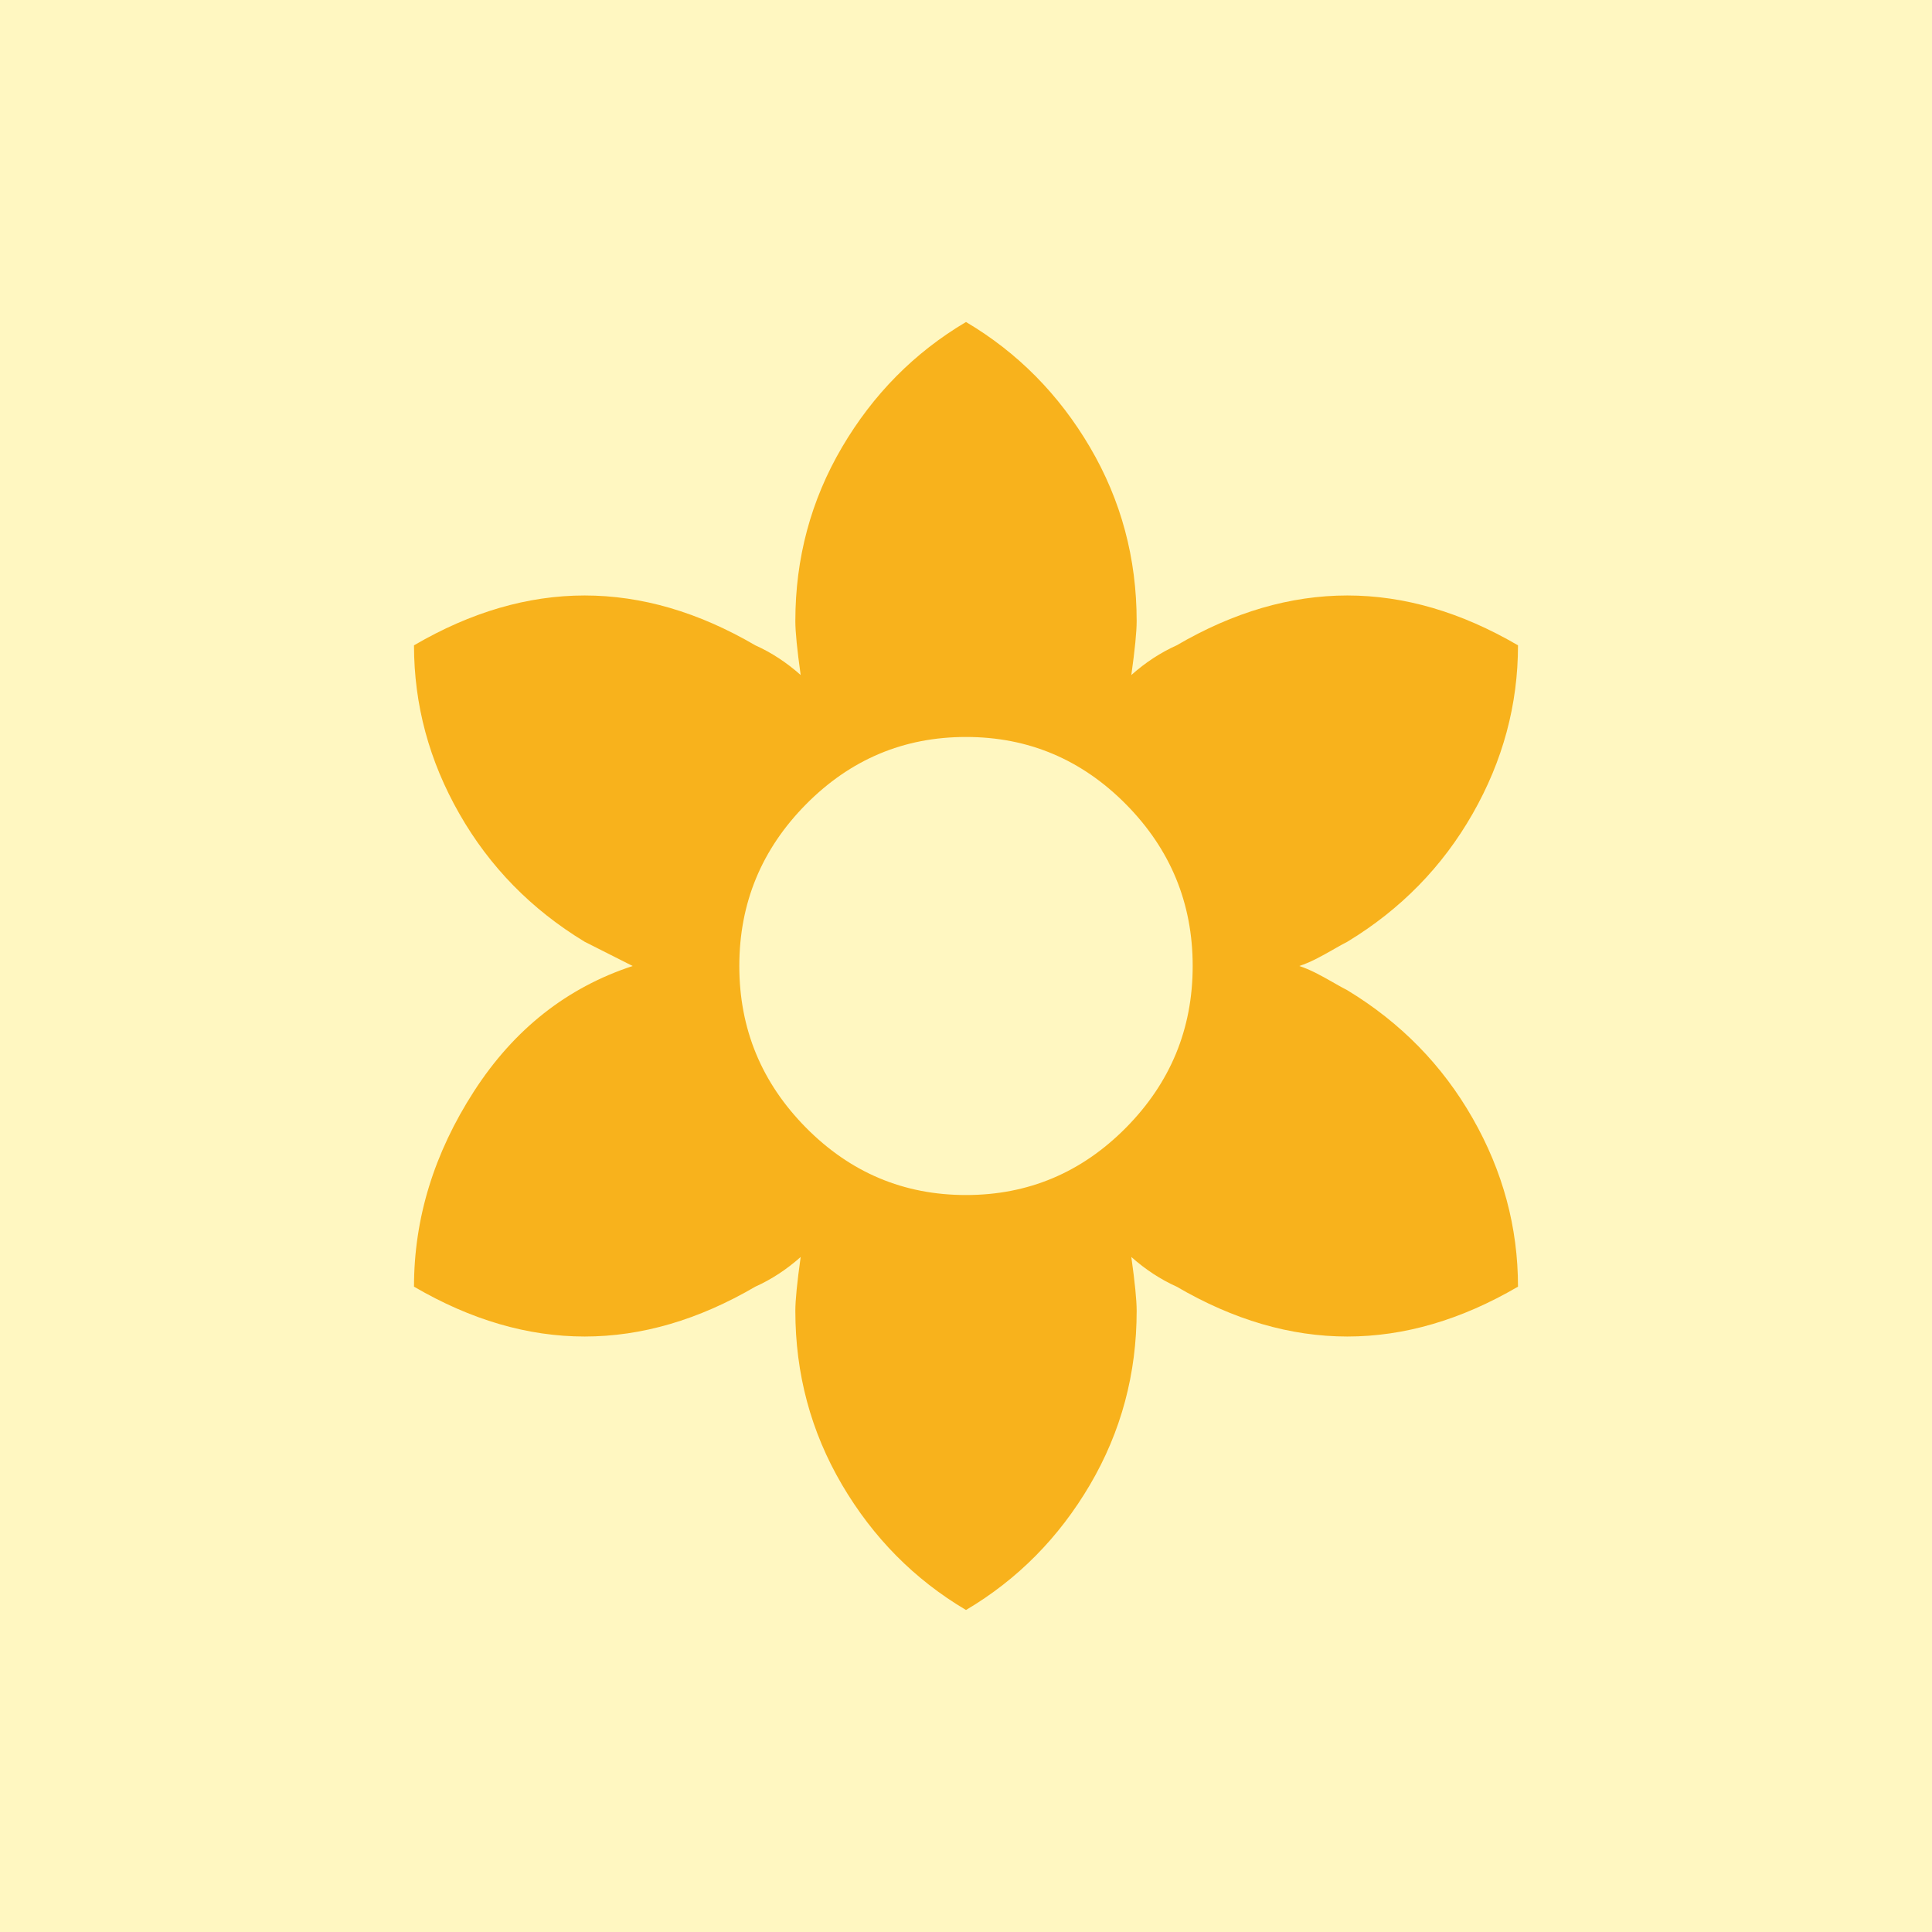 <?xml version="1.0" encoding="UTF-8"?>
<svg width="42px" height="42px" viewBox="0 0 42 42" version="1.1" xmlns="http://www.w3.org/2000/svg"
     xmlns:xlink="http://www.w3.org/1999/xlink">
    <!-- Generator: Sketch 48.1 (47250) - http://www.bohemiancoding.com/sketch -->
    <title>8</title>
    <desc>Created with Sketch.</desc>
    <defs></defs>
    <g id="Page-1" stroke="none" stroke-width="1" fill="none" fill-rule="evenodd">
        <g id="8" fill-rule="nonzero">
            <rect id="Rectangle-7" fill="#fff7c1" x="0" y="0" width="42" height="42"></rect>
            <path d="M21,25.979 C22.353,25.979 23.512,25.491 24.478,24.515 C25.444,23.538 25.928,22.367 25.928,21 C25.928,19.633 25.444,18.462 24.478,17.485 C23.512,16.509 22.353,16.021 21,16.021 C19.647,16.021 18.488,16.509 17.522,17.485 C16.556,18.462 16.072,19.633 16.072,21 C16.072,22.367 16.556,23.538 17.522,24.515 C18.488,25.491 19.647,25.979 21,25.979 Z M9,27.971 C9,26.487 9.435,25.071 10.304,23.724 C11.174,22.377 12.324,21.469 13.754,21 L12.71,20.473 C11.551,19.77 10.643,18.842 9.986,17.69 C9.328,16.538 9,15.318 9,14.029 C11.473,12.584 13.947,12.584 16.42,14.029 C16.768,14.185 17.097,14.4 17.406,14.674 C17.329,14.127 17.29,13.736 17.29,13.502 C17.29,12.135 17.628,10.876 18.304,9.724 C18.981,8.572 19.879,7.664 21,7 C22.121,7.664 23.019,8.572 23.696,9.724 C24.372,10.876 24.71,12.135 24.71,13.502 C24.71,13.736 24.671,14.127 24.594,14.674 C24.903,14.4 25.232,14.185 25.58,14.029 C28.053,12.584 30.527,12.584 33,14.029 C33,15.318 32.672,16.538 32.014,17.69 C31.357,18.842 30.449,19.77 29.29,20.473 C29.213,20.512 29.106,20.57 28.971,20.649 C28.836,20.727 28.71,20.795 28.594,20.854 C28.478,20.912 28.362,20.961 28.246,21 C28.362,21.039 28.478,21.088 28.594,21.146 C28.71,21.205 28.836,21.273 28.971,21.351 C29.106,21.43 29.213,21.488 29.29,21.527 C30.449,22.23 31.357,23.158 32.014,24.31 C32.672,25.462 33,26.682 33,27.971 C30.527,29.416 28.053,29.416 25.58,27.971 C25.232,27.815 24.903,27.6 24.594,27.326 C24.671,27.873 24.71,28.264 24.71,28.498 C24.71,29.865 24.372,31.124 23.696,32.276 C23.019,33.428 22.121,34.336 21,35 C19.879,34.336 18.981,33.428 18.304,32.276 C17.628,31.124 17.29,29.865 17.29,28.498 C17.29,28.264 17.329,27.873 17.406,27.326 C17.097,27.6 16.768,27.815 16.42,27.971 C13.947,29.416 11.473,29.416 9,27.971 Z" id="20" fill="#f8b21c"></path>
        </g>
    </g>
</svg>